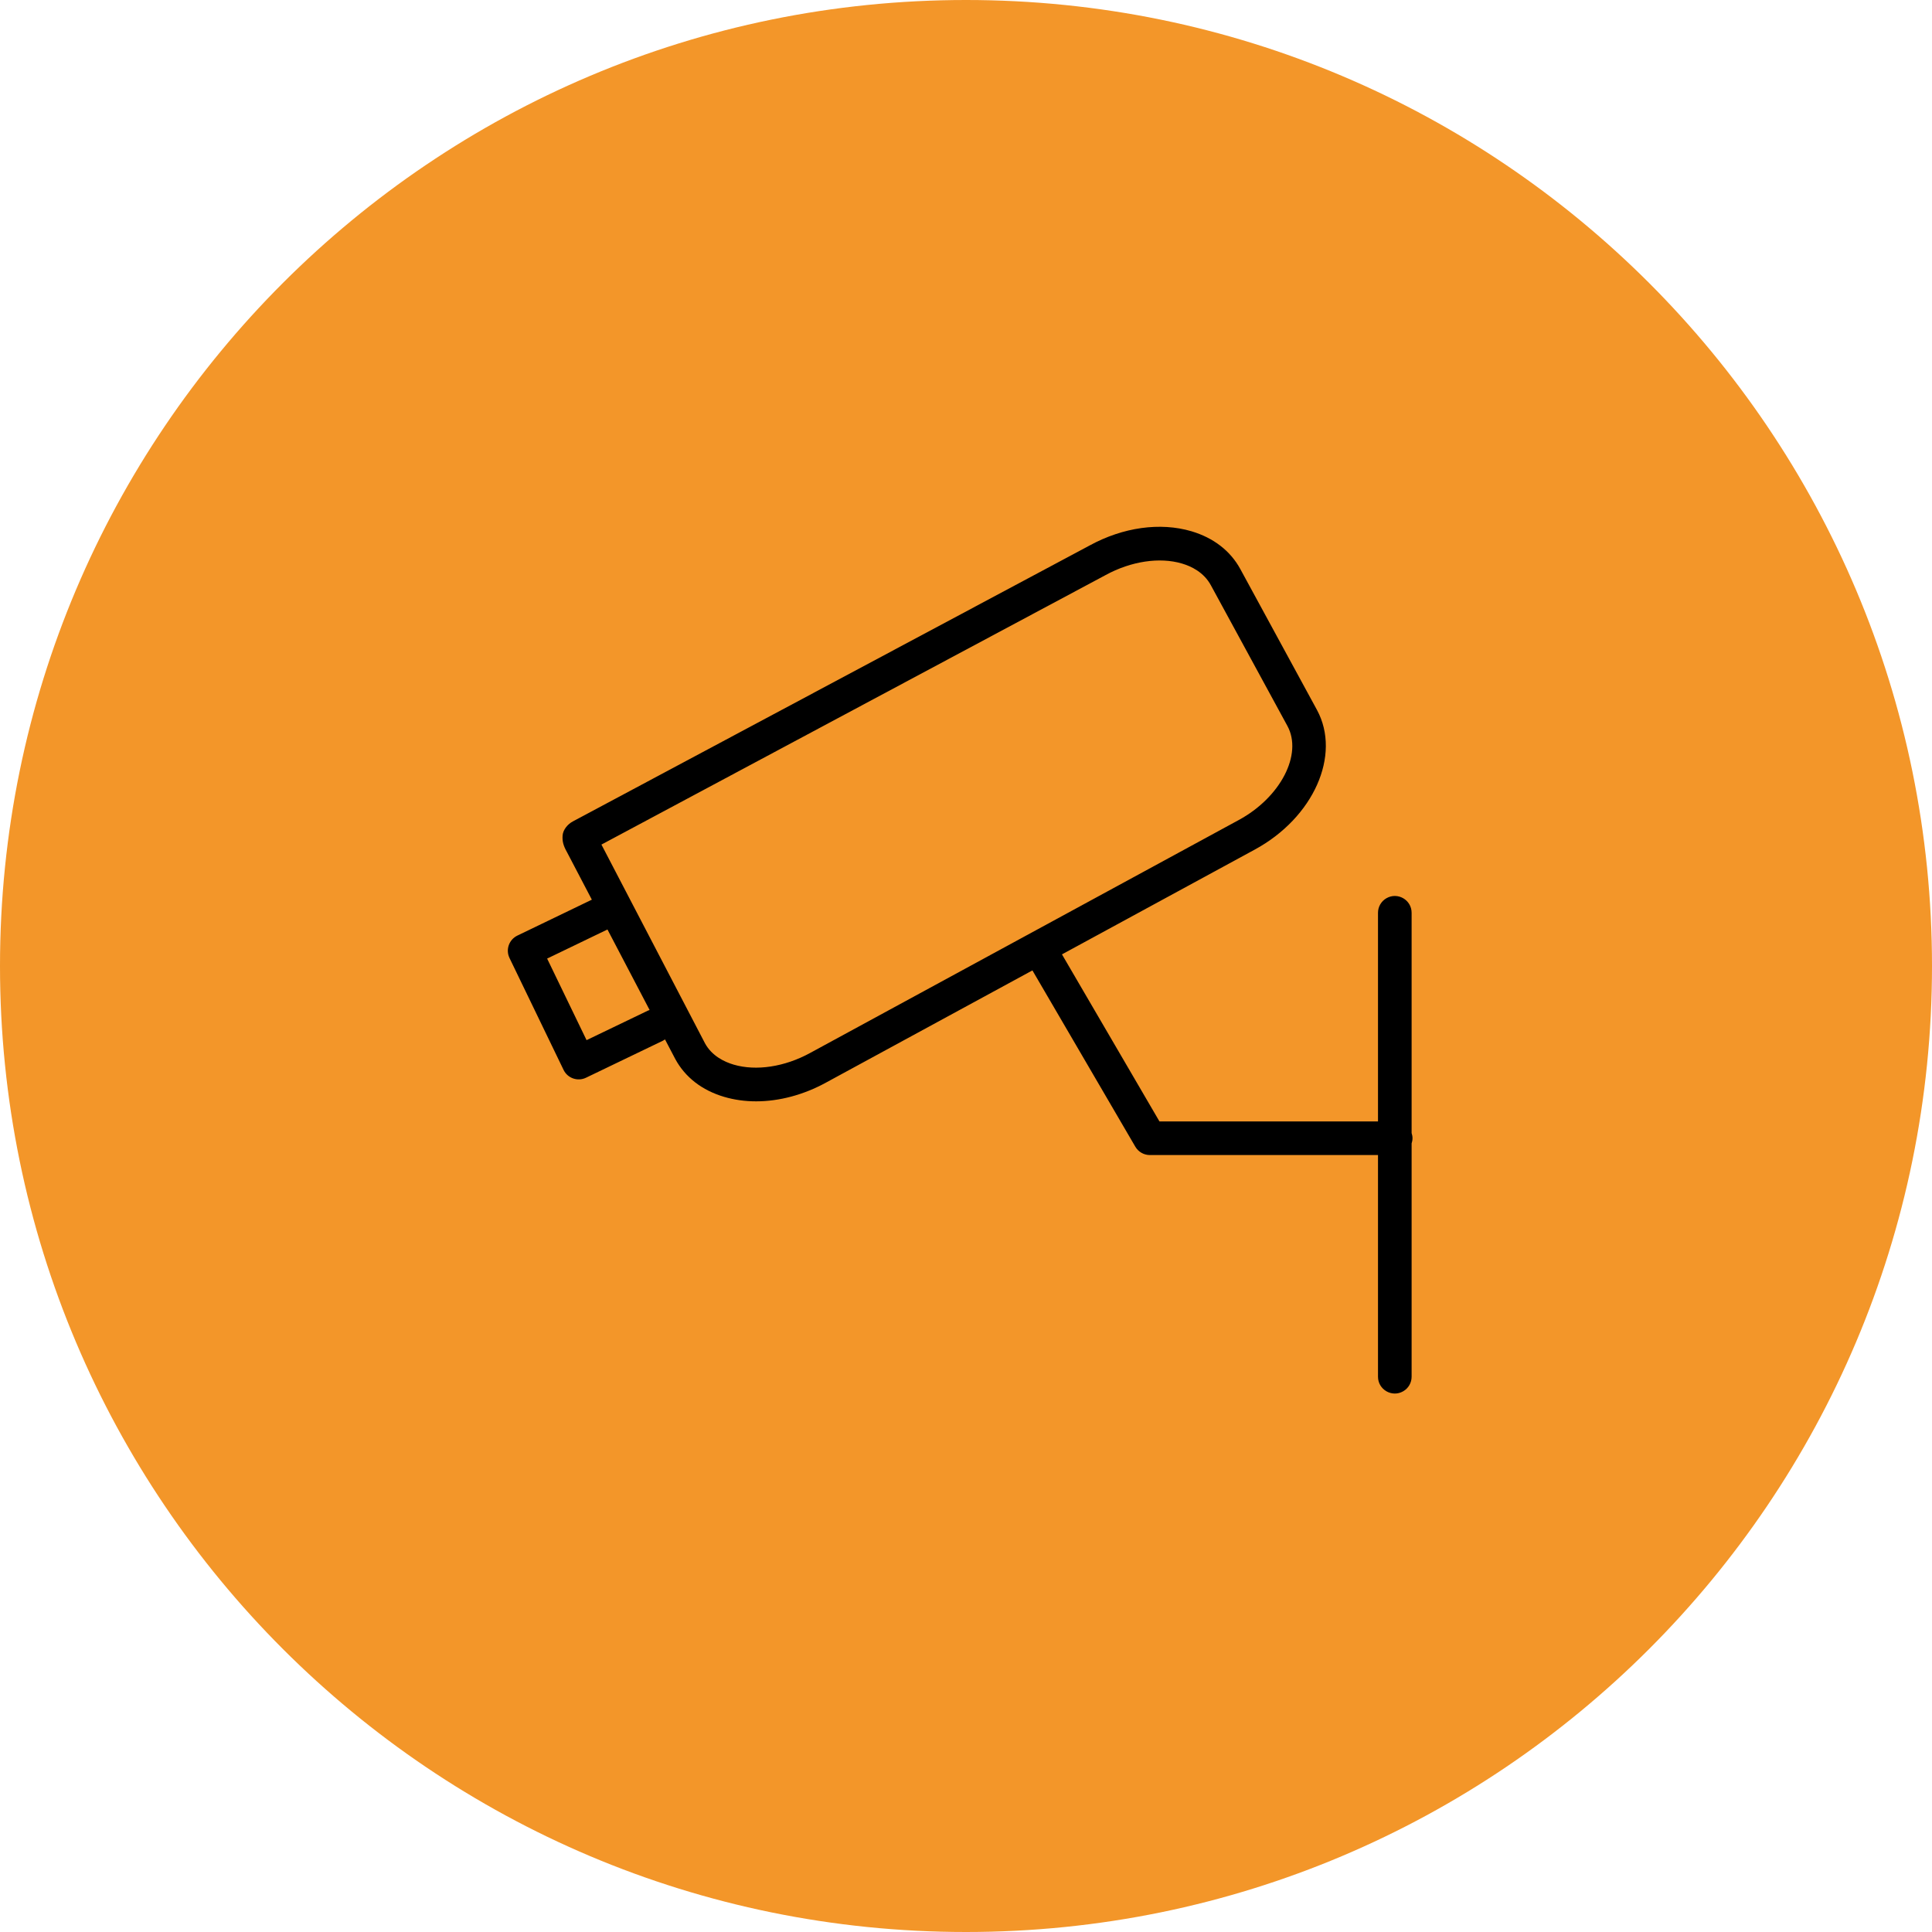 <?xml version="1.0" encoding="UTF-8"?> <svg xmlns="http://www.w3.org/2000/svg" viewBox="0 0 100.00 100.00" data-guides="{&quot;vertical&quot;:[],&quot;horizontal&quot;:[]}"><defs></defs><path color="rgb(51, 51, 51)" fill-rule="evenodd" fill="#f39629" x="0" y="0" width="100" height="100" rx="50" ry="50" id="tSvgb68e336926" title="Rectangle 4" fill-opacity="1" stroke="none" stroke-opacity="1" d="M0 50C0 22.386 22.386 0 50 0H50C77.614 0 100 22.386 100 50H100C100 77.614 77.614 100 50 100H50C22.386 100 0 77.614 0 50Z" style="transform-origin: 50px 50px;"></path><path fill="#000000" stroke="#000000" fill-opacity="1" stroke-width="0" stroke-opacity="1" color="rgb(51, 51, 51)" fill-rule="evenodd" id="tSvg1416c39e564" title="Path 4" d="M73.111 58.915C73.111 58.821 73.093 58.732 73.065 58.647C73.065 54.847 73.065 51.047 73.065 47.246C73.065 46.576 72.34 46.158 71.76 46.493C71.491 46.648 71.325 46.935 71.325 47.246C71.325 50.846 71.325 54.446 71.325 58.046C67.555 58.046 63.785 58.046 60.014 58.046C58.332 55.163 56.65 52.281 54.967 49.398C58.294 47.59 61.62 45.782 64.947 43.974C67.987 42.325 69.432 39.085 68.167 36.748C66.846 34.319 65.524 31.891 64.203 29.462C63.69 28.516 62.813 27.837 61.669 27.498C60.051 27.02 58.127 27.29 56.399 28.234C47.481 32.996 38.563 37.758 29.645 42.52C29.382 42.661 29.142 42.947 29.12 43.245C29.099 43.542 29.156 43.77 29.346 44.105C29.775 44.926 30.205 45.746 30.634 46.567C29.349 47.187 28.064 47.807 26.779 48.426C26.345 48.635 26.163 49.156 26.373 49.588C27.305 51.518 28.238 53.447 29.17 55.377C29.378 55.809 29.898 55.991 30.331 55.783C31.652 55.147 32.974 54.511 34.297 53.874C34.341 53.853 34.381 53.826 34.42 53.799C34.597 54.138 34.775 54.477 34.953 54.816C35.465 55.761 36.34 56.438 37.485 56.774C38.009 56.929 38.565 57.005 39.137 57.005C40.331 57.005 41.59 56.673 42.761 56.031C46.32 54.097 49.879 52.163 53.438 50.228C55.213 53.27 56.988 56.312 58.764 59.353C58.92 59.62 59.206 59.785 59.516 59.785C63.452 59.785 67.389 59.785 71.325 59.785C71.325 63.609 71.325 67.434 71.325 71.259C71.325 71.928 72.05 72.347 72.63 72.012C72.9 71.857 73.065 71.57 73.065 71.259C73.065 67.234 73.065 63.208 73.065 59.183C73.092 59.099 73.111 59.01 73.111 58.915ZM33.542 52.307C32.481 52.817 31.421 53.328 30.36 53.838C29.679 52.431 28.999 51.023 28.319 49.616C29.36 49.114 30.401 48.612 31.442 48.11C32.169 49.499 32.897 50.888 33.624 52.278C33.596 52.287 33.569 52.294 33.542 52.307ZM41.927 54.504C40.614 55.222 39.138 55.447 37.976 55.105C37.494 54.964 36.844 54.654 36.489 53.999C34.703 50.571 32.916 47.143 31.13 43.715C39.829 39.065 48.528 34.415 57.227 29.765C58.541 29.048 60.018 28.825 61.177 29.168C61.659 29.31 62.31 29.62 62.674 30.292C63.996 32.721 65.317 35.15 66.638 37.578C67.433 39.044 66.279 41.273 64.118 42.444C56.721 46.464 49.324 50.484 41.927 54.504Z"></path></svg> 